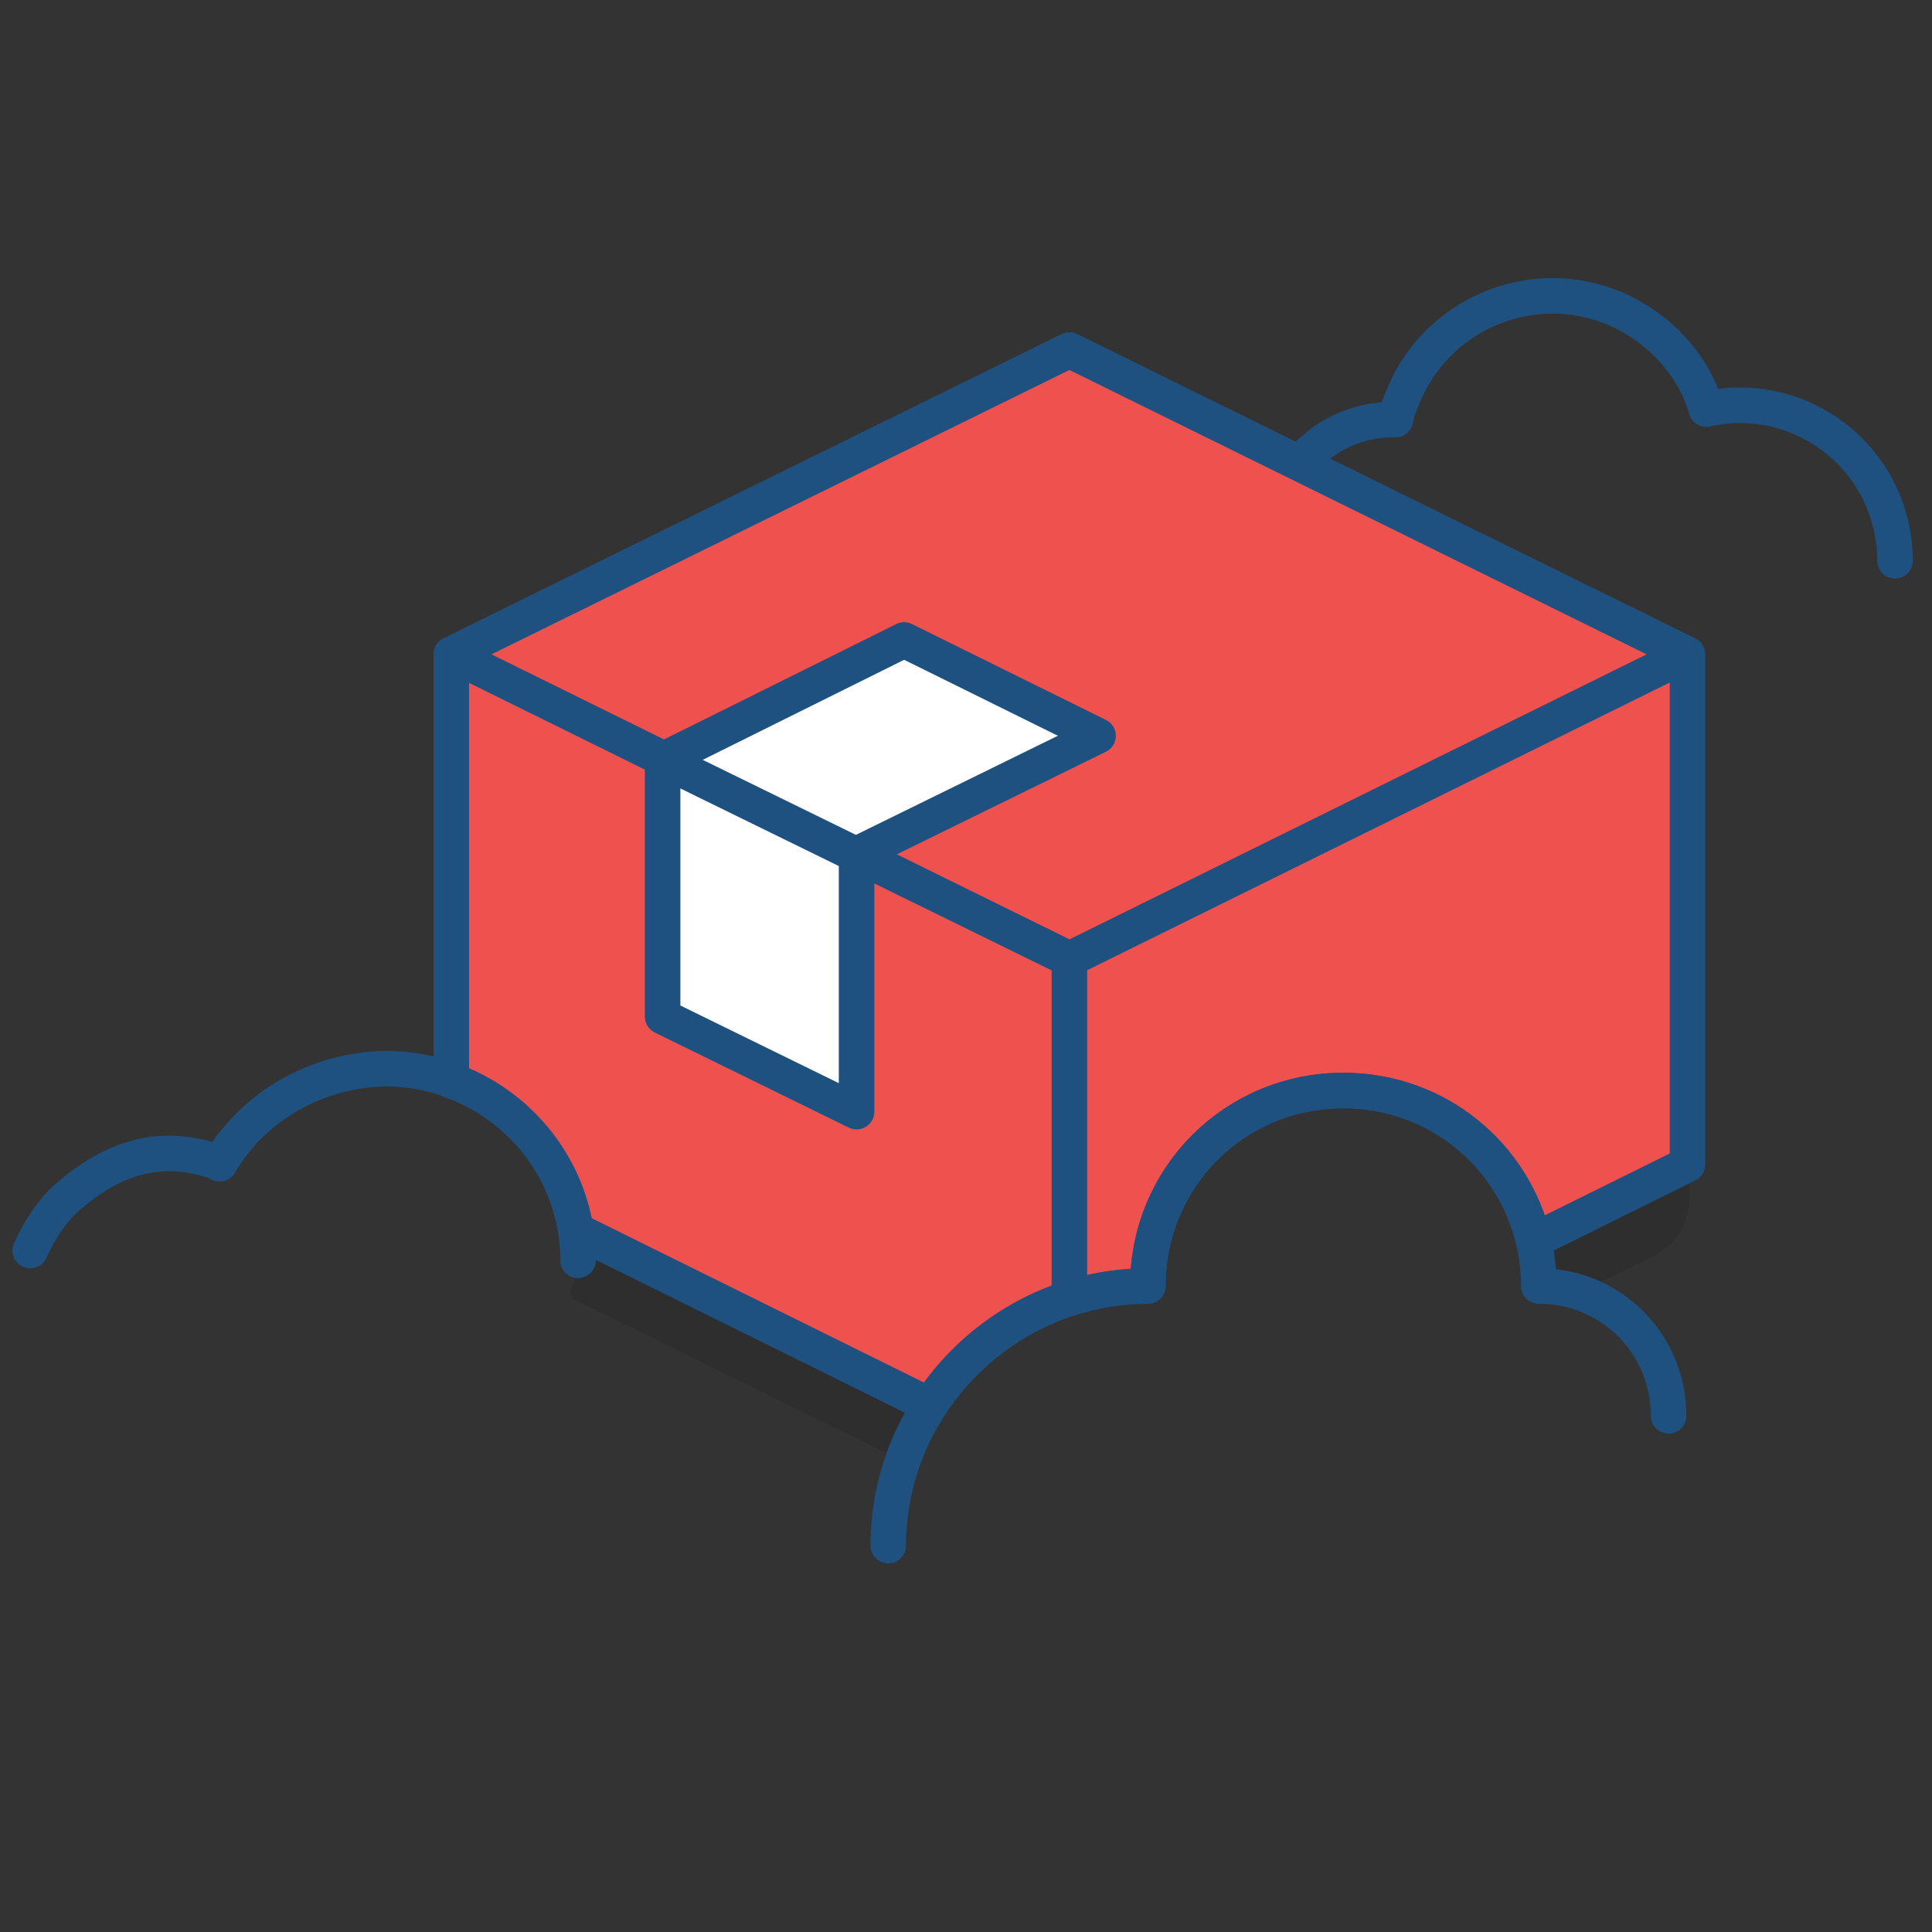 <?xml version="1.0" encoding="utf-8"?>
<!-- Generator: Adobe Illustrator 19.2.1, SVG Export Plug-In . SVG Version: 6.00 Build 0)  -->
<svg version="1.1" id="Layer_1" xmlns="http://www.w3.org/2000/svg" xmlns:xlink="http://www.w3.org/1999/xlink" x="0px" y="0px"
	 viewBox="0 0 256 256" style="enable-background:new 0 0 256 256;" xml:space="preserve">
<rect x="0" y="0" width="256" height="256" fill="#333333" stroke="none"/>
<style type="text/css">
	.st0{fill:#59ADDF;stroke:#1F5180;stroke-width:4;stroke-linejoin:round;stroke-miterlimit:10;}
	.st1{opacity:0.2;}
	.st2{fill:#1F5180;stroke:#1F5180;stroke-width:4;stroke-linejoin:round;stroke-miterlimit:10;}
	.st3{opacity:0.2;fill:#1F5180;}
	.st4{fill:#1F5180;}
	.st5{fill:#F4F5F5;stroke:#1F5180;stroke-width:4;stroke-linejoin:round;stroke-miterlimit:10;}
	.st6{fill:#C0C8D2;stroke:#1F5180;stroke-width:4;stroke-linejoin:round;stroke-miterlimit:10;}
	.st7{fill:#EF514E;}
	.st8{fill:none;stroke:#1F5180;stroke-width:4.707;stroke-linecap:round;stroke-linejoin:round;}
	.st9{opacity:0.1;enable-background:new    ;}
	.st10{fill:#EF514F;stroke:#1F5180;stroke-width:4.707;stroke-linecap:round;stroke-linejoin:round;}
	.st11{fill:#FFFFFF;stroke:#1F5180;stroke-width:4.707;stroke-linecap:round;stroke-linejoin:round;}
	.st12{fill:none;stroke:#1F5180;stroke-width:4.707;stroke-linecap:round;stroke-linejoin:round;stroke-miterlimit:10;}
	.st13{fill:#50C2C3;}
	.st14{fill:none;stroke:#1F5180;stroke-width:4;stroke-linecap:round;stroke-linejoin:round;stroke-miterlimit:10;}
	.st15{fill:#52C2C3;stroke:#1F5180;stroke-width:4;stroke-linejoin:round;stroke-miterlimit:10;}
	.st16{fill:none;stroke:#1F5180;stroke-width:4;stroke-linecap:round;stroke-miterlimit:10;}
	.st17{fill:#FFF1D9;stroke:#1F5180;stroke-width:4;stroke-linecap:round;stroke-linejoin:round;stroke-miterlimit:10;}
	.st18{fill:#FFE1AD;stroke:#1F5180;stroke-width:4;stroke-linecap:round;stroke-linejoin:round;stroke-miterlimit:10;}
	.st19{fill:#DB9A80;stroke:#1F5180;stroke-width:4;stroke-linecap:round;stroke-linejoin:round;stroke-miterlimit:10;}
	.st20{fill:#FDBC1A;stroke:#1F5180;stroke-width:4;stroke-linecap:round;stroke-linejoin:round;stroke-miterlimit:10;}
	.st21{fill:#CCCCCC;stroke:#1F5180;stroke-width:4;stroke-linecap:round;stroke-linejoin:round;stroke-miterlimit:10;}
	.st22{opacity:0.2;fill:#999999;}
	.st23{fill:none;}
	.st24{opacity:0.2;fill:#205081;}
	.st25{fill:#3473B0;}
	.st26{fill:#FF4E4A;}
	.st27{fill:#FFBD17;}
	.st28{fill:#F4F5F5;stroke:#1F5180;stroke-width:4;stroke-linecap:round;stroke-linejoin:round;stroke-miterlimit:10;}
	.st29{fill:#FFFFFF;}
	.st30{fill:none;stroke:#205081;stroke-width:4;stroke-linecap:round;stroke-linejoin:round;}
	.st31{fill:#FFBD17;stroke:#FEBC1A;stroke-miterlimit:10;}
	.st32{fill:none;stroke:#205081;stroke-width:3.795;stroke-linecap:round;stroke-linejoin:round;}
	.st33{fill:#FFFFFF;stroke:#205081;stroke-width:4;stroke-linecap:round;stroke-linejoin:round;}
	.st34{fill:#EF504E;stroke:#1F5180;stroke-width:4;stroke-linecap:round;stroke-linejoin:round;}
	.st35{opacity:0.2;fill:#1F5180;enable-background:new    ;}
	.st36{fill:none;stroke:#1F5180;stroke-width:4;stroke-linecap:round;stroke-linejoin:round;}
	.st37{fill:#FFFFFF;stroke:#1F5180;stroke-width:4;stroke-linecap:round;stroke-linejoin:round;}
	.st38{fill:#FFFFFF;stroke:#1F5180;stroke-width:4;stroke-linecap:round;stroke-linejoin:round;stroke-miterlimit:10;}
	.st39{fill:#FFFFFF;stroke:#1F5180;stroke-width:4;stroke-linecap:round;stroke-miterlimit:10;}
	.st40{fill:none;stroke:#1F5180;stroke-width:4;stroke-miterlimit:10;}
	.st41{fill:#F4F5F5;stroke:#1F5180;stroke-width:6.982;stroke-linecap:round;stroke-linejoin:round;stroke-miterlimit:10;}
	.st42{opacity:0.2;fill:#205081;stroke:#1F5180;stroke-width:4;stroke-linecap:round;stroke-linejoin:round;}
	.st43{fill:#50C2C3;stroke:#205081;stroke-width:4;stroke-linejoin:round;stroke-miterlimit:10;}
	.st44{fill:#EF514F;stroke:#1F5180;stroke-width:4;stroke-linecap:round;stroke-linejoin:round;}
	.st45{fill:#FDBC1A;stroke:#205081;stroke-width:4;stroke-linejoin:round;stroke-miterlimit:10;}
	.st46{opacity:0.2;fill:#1F5180;stroke:#1F5180;stroke-width:4;stroke-linecap:round;stroke-linejoin:round;}
	.st47{fill:#EF504E;}
	.st48{fill:#FDBC1A;}
	.st49{opacity:0.1;}
	.st50{fill:#205081;}
	.st51{fill:none;stroke:#205081;stroke-width:4;stroke-miterlimit:10;}
	.st52{opacity:0.15;fill:#205081;}
	.st53{fill:none;stroke:#205081;stroke-width:4;stroke-linejoin:round;stroke-miterlimit:10;}
	.st54{opacity:0.15;}
	.st55{fill:#59ADDF;}
	.st56{fill:#59ADDF;stroke:#1F5180;stroke-width:4;stroke-miterlimit:10;}
	.st57{fill:none;stroke:#1F5180;stroke-width:4;stroke-linejoin:round;stroke-miterlimit:10;}
	.st58{fill:#FF4E4A;stroke:#1F5180;stroke-width:4;stroke-miterlimit:10;}
	.st59{fill:#50C2C3;stroke:#1F5180;stroke-width:4;stroke-miterlimit:10;}
	.st60{fill:#F5F5F5;stroke:#205081;stroke-width:4.306;stroke-linejoin:round;stroke-miterlimit:10;}
	.st61{opacity:0.4;fill:#205081;}
	.st62{fill:#FFBD17;stroke:#205081;stroke-width:4.674;stroke-linecap:round;stroke-linejoin:round;stroke-miterlimit:10;}
	.st63{fill:#4AC6C6;}
	.st64{fill:none;stroke:#707070;stroke-width:4;stroke-linecap:round;stroke-linejoin:round;stroke-dasharray:7.784835e-04,4.671;}
	.st65{fill:#F5F5F5;stroke:#205081;stroke-width:4;stroke-linejoin:round;}
	.st66{opacity:0.2;fill:#205081;enable-background:new    ;}
	.st67{opacity:0.2;fill:none;stroke:#205081;stroke-width:4;stroke-linejoin:round;enable-background:new    ;}
	.st68{opacity:0.25;}
	.st69{fill:#205081;stroke:#205081;stroke-width:4;stroke-linejoin:round;}
	.st70{fill:#C1CAD4;stroke:#205081;stroke-width:4;stroke-linejoin:round;}
	.st71{fill:#C7CAD9;}
	.st72{fill:#205081;stroke:#205081;stroke-width:4;stroke-miterlimit:10;}
	.st73{fill:#DCE1E5;stroke:#205081;stroke-width:4;stroke-miterlimit:10;}
	.st74{fill:#FFBD17;stroke:#205081;stroke-width:4;stroke-linejoin:round;}
	.st75{fill:#FFE0A3;stroke:#205081;stroke-width:4;stroke-linejoin:round;}
	.st76{fill:#59AFE1;stroke:#205081;stroke-width:4;stroke-miterlimit:10;}
	.st77{fill:#4AC6C6;stroke:#205081;stroke-width:4;stroke-miterlimit:10;}
	.st78{fill:#E9E9E9;stroke:#205081;stroke-width:4;stroke-linejoin:round;stroke-miterlimit:10;}
	.st79{fill:#4AC6C6;stroke:#205081;stroke-width:4;stroke-linejoin:round;stroke-miterlimit:10;}
	.st80{fill:#205081;stroke:#205081;stroke-width:4;stroke-linejoin:round;stroke-miterlimit:10;}
	.st81{fill:#FFBD17;stroke:#205081;stroke-width:4;stroke-linejoin:round;stroke-miterlimit:10;}
	.st82{stroke:#000000;stroke-width:4;stroke-miterlimit:10;}
	.st83{clip-path:url(#SVGID_2_);}
	.st84{fill:none;stroke:#000000;stroke-width:3;stroke-linecap:round;stroke-miterlimit:10;}
	.st85{fill:none;stroke:#000000;stroke-width:4;stroke-linejoin:round;}
	.st86{fill:none;stroke:#000000;stroke-width:3;stroke-linejoin:round;}
	.st87{stroke:#000000;stroke-width:4;stroke-linejoin:round;}
	.st88{fill:#50C2C3;stroke:#205081;stroke-width:4;stroke-miterlimit:10;}
	.st89{fill:#F4F5F5;stroke:#205081;stroke-width:4;stroke-miterlimit:10;}
	.st90{fill:none;stroke:#205081;stroke-width:4;stroke-linecap:round;stroke-miterlimit:10;}
	.st91{fill:#3572B0;}
	.st92{fill:#F6C342;}
	.st93{fill:#F79232;}
	.st94{fill:#895ECC;}
	.st95{clip-path:url(#SVGID_4_);}
	.st96{fill:none;stroke:#FF4E4A;stroke-width:3;stroke-linecap:round;stroke-miterlimit:10;}
	.st97{fill:none;stroke:#50C2C3;stroke-width:3;stroke-linecap:round;stroke-miterlimit:10;}
	.st98{fill:none;stroke:#FFFFFF;stroke-width:3;stroke-linecap:round;stroke-miterlimit:10;}
	.st99{fill:none;stroke:#F6C240;stroke-width:3;stroke-linecap:round;stroke-miterlimit:10;}
	.st100{fill:none;stroke:#205081;stroke-width:4;stroke-linejoin:round;}
	.st101{fill:#FFBD17;stroke:#205081;stroke-width:3.981;stroke-linecap:round;stroke-linejoin:round;stroke-miterlimit:10;}
	.st102{fill:#DCE1E5;stroke:#205081;stroke-width:6.338;stroke-miterlimit:10;}
	.st103{fill:#FFFFFF;stroke:#205081;stroke-width:6.338;stroke-linejoin:round;stroke-miterlimit:10;}
	.st104{fill:none;stroke:#205081;stroke-width:6.338;stroke-linecap:round;stroke-miterlimit:10;}
	.st105{fill:#FFBD17;stroke:#205081;stroke-width:4;stroke-linecap:round;stroke-linejoin:round;stroke-miterlimit:10;}
	.st106{fill:#FFE0A3;}
	.st107{fill:#FFFFFF;stroke:#205081;stroke-width:4;stroke-linejoin:round;stroke-miterlimit:10;}
	.st108{fill:#DCE1E5;stroke:#205081;stroke-width:3.15;stroke-miterlimit:10;}
	.st109{fill:#FFFFFF;stroke:#205081;stroke-width:3.15;stroke-linejoin:round;stroke-miterlimit:10;}
	.st110{fill:none;stroke:#205081;stroke-width:3.15;stroke-linecap:round;stroke-miterlimit:10;}
	.st111{fill:#3572B0;stroke:#205081;stroke-width:4;stroke-miterlimit:10;}
	.st112{fill:#FF4E4A;stroke:#205081;stroke-width:4;stroke-miterlimit:10;}
	.st113{opacity:0.2;fill:#1F5182;stroke:#205081;stroke-width:4;stroke-miterlimit:10;}
	.st114{fill:#1F5180;stroke:#205081;stroke-width:4;stroke-linejoin:round;stroke-miterlimit:10;}
	.st115{opacity:4.000000e-02;fill:#3572B0;stroke:#3572B0;stroke-width:4;stroke-miterlimit:10;}
	.st116{fill:#DCE0E4;}
	.st117{opacity:0.1;fill:#205081;stroke:#205081;stroke-width:4;stroke-miterlimit:10;}
	.st118{opacity:0.2;fill:#1F5182;stroke:#205081;stroke-width:4;stroke-linejoin:round;stroke-miterlimit:10;}
	.st119{fill:#1F5182;}
	.st120{fill:#FF4E4A;stroke:#205081;stroke-width:4;stroke-linecap:round;stroke-linejoin:round;stroke-miterlimit:10;}
	.st121{fill:none;stroke:#205081;stroke-width:4;stroke-linecap:round;stroke-linejoin:round;stroke-miterlimit:10;}
	.st122{fill:#F6C342;stroke:#205081;stroke-width:4;stroke-linejoin:round;stroke-miterlimit:10;}
	.st123{fill:#FFBD17;stroke:#1F5180;stroke-width:4;stroke-miterlimit:10;}
	.st124{fill:#F5F5F5;}
	.st125{opacity:0.4;}
	.st126{fill:#FFFFFF;stroke:#231F20;stroke-miterlimit:10;}
	.st127{fill:none;stroke:#231F20;stroke-miterlimit:10;}
</style>
<g id="Layer_1_2_">
	<path class="st9" d="M219.1,93.9l-73.9-36.4c-2.2-1.1-4.8-1.1-7.1,0L64.3,93.9c-2.7,1.4-4.5,4.1-4.5,7.3v42.1
		c1.5,0.5,2.9,1.2,4.3,2c7.7,4.7,12.4,13,12.4,21.9c0,1.3-0.3,2.5-0.8,3.6c-0.3,0.6,0,1.3,0.6,1.5l43.3,21.3
		c4.6-13.4,17.4-23.3,32.6-23.4c0-14.4,11.5-25.9,25.9-25.9s25.9,11.5,25.9,25.9c2,0,3.8,0.3,5.6,0.9l9.7-4.8
		c2.7-1.4,4.5-4.1,4.5-7.3v-58.1C223.5,98.1,221.8,95.3,219.1,93.9z"/>
	<g>
		<path class="st8" d="M170,65.2c2.6-6.1,8.5-9.7,14.8-9.6l0,0h0.1l0,0c0.2-1.2,0.7-2.3,1.2-3.5l0,0c3.5-8.1,11.4-12.9,19.7-12.9
			l0,0c2.8,0,5.7,0.6,8.5,1.8l0,0c5.7,2.6,10,7.3,11.7,12.9l0,0"/>
		<path class="st8" d="M226.1,54.2c1.4-0.3,2.9-0.5,4.4-0.5c11.4,0,20.6,9.2,20.6,20.6"/>
	</g>
	<g>
		<g>
			<path class="st10" d="M141.7,46.4L59.8,86.7v56.5c8.6,3.1,15,10.6,16.5,19.8l46.9,23.2c6.1-9.4,16.7-15.8,28.9-15.8
				c0-14.4,11.5-25.9,25.9-25.9c12.3,0,22.5,8.4,25.2,19.9l20.4-10.1V86.7L141.7,46.4z"/>
			<line class="st8" x1="141.7" y1="127.1" x2="141.7" y2="172"/>
		</g>
		<polygon class="st10" points="223.5,86.7 141.7,127.1 59.8,86.7 141.7,46.4 		"/>
		<polygon class="st11" points="145.5,97.5 113.5,113.2 113.5,147.3 87.8,134.7 87.8,100.7 119.8,84.8 		"/>
		<line class="st8" x1="87.8" y1="100.7" x2="141.7" y2="127.1"/>
	</g>
	<g>
		<path class="st12" d="M221.1,187.6c0-9.5-7.6-17.2-17.2-17.2c0-14.4-11.5-25.9-25.9-25.9s-25.9,11.5-25.9,25.9
			c-19.1,0.1-34.4,15.7-34.4,34.4"/>
	</g>
	<g>
		<path class="st8" d="M29.1,154.2c4.5-7.7,12.9-12.4,21.9-12.6c14.1,0,25.6,11.3,25.6,25.4"/>
		<path class="st8" d="M4,165.7c1.1-2.4,2.4-4.5,4.2-6.4c6.4-5.9,13-8,20.6-5.3"/>
	</g>
</g>
</svg>
